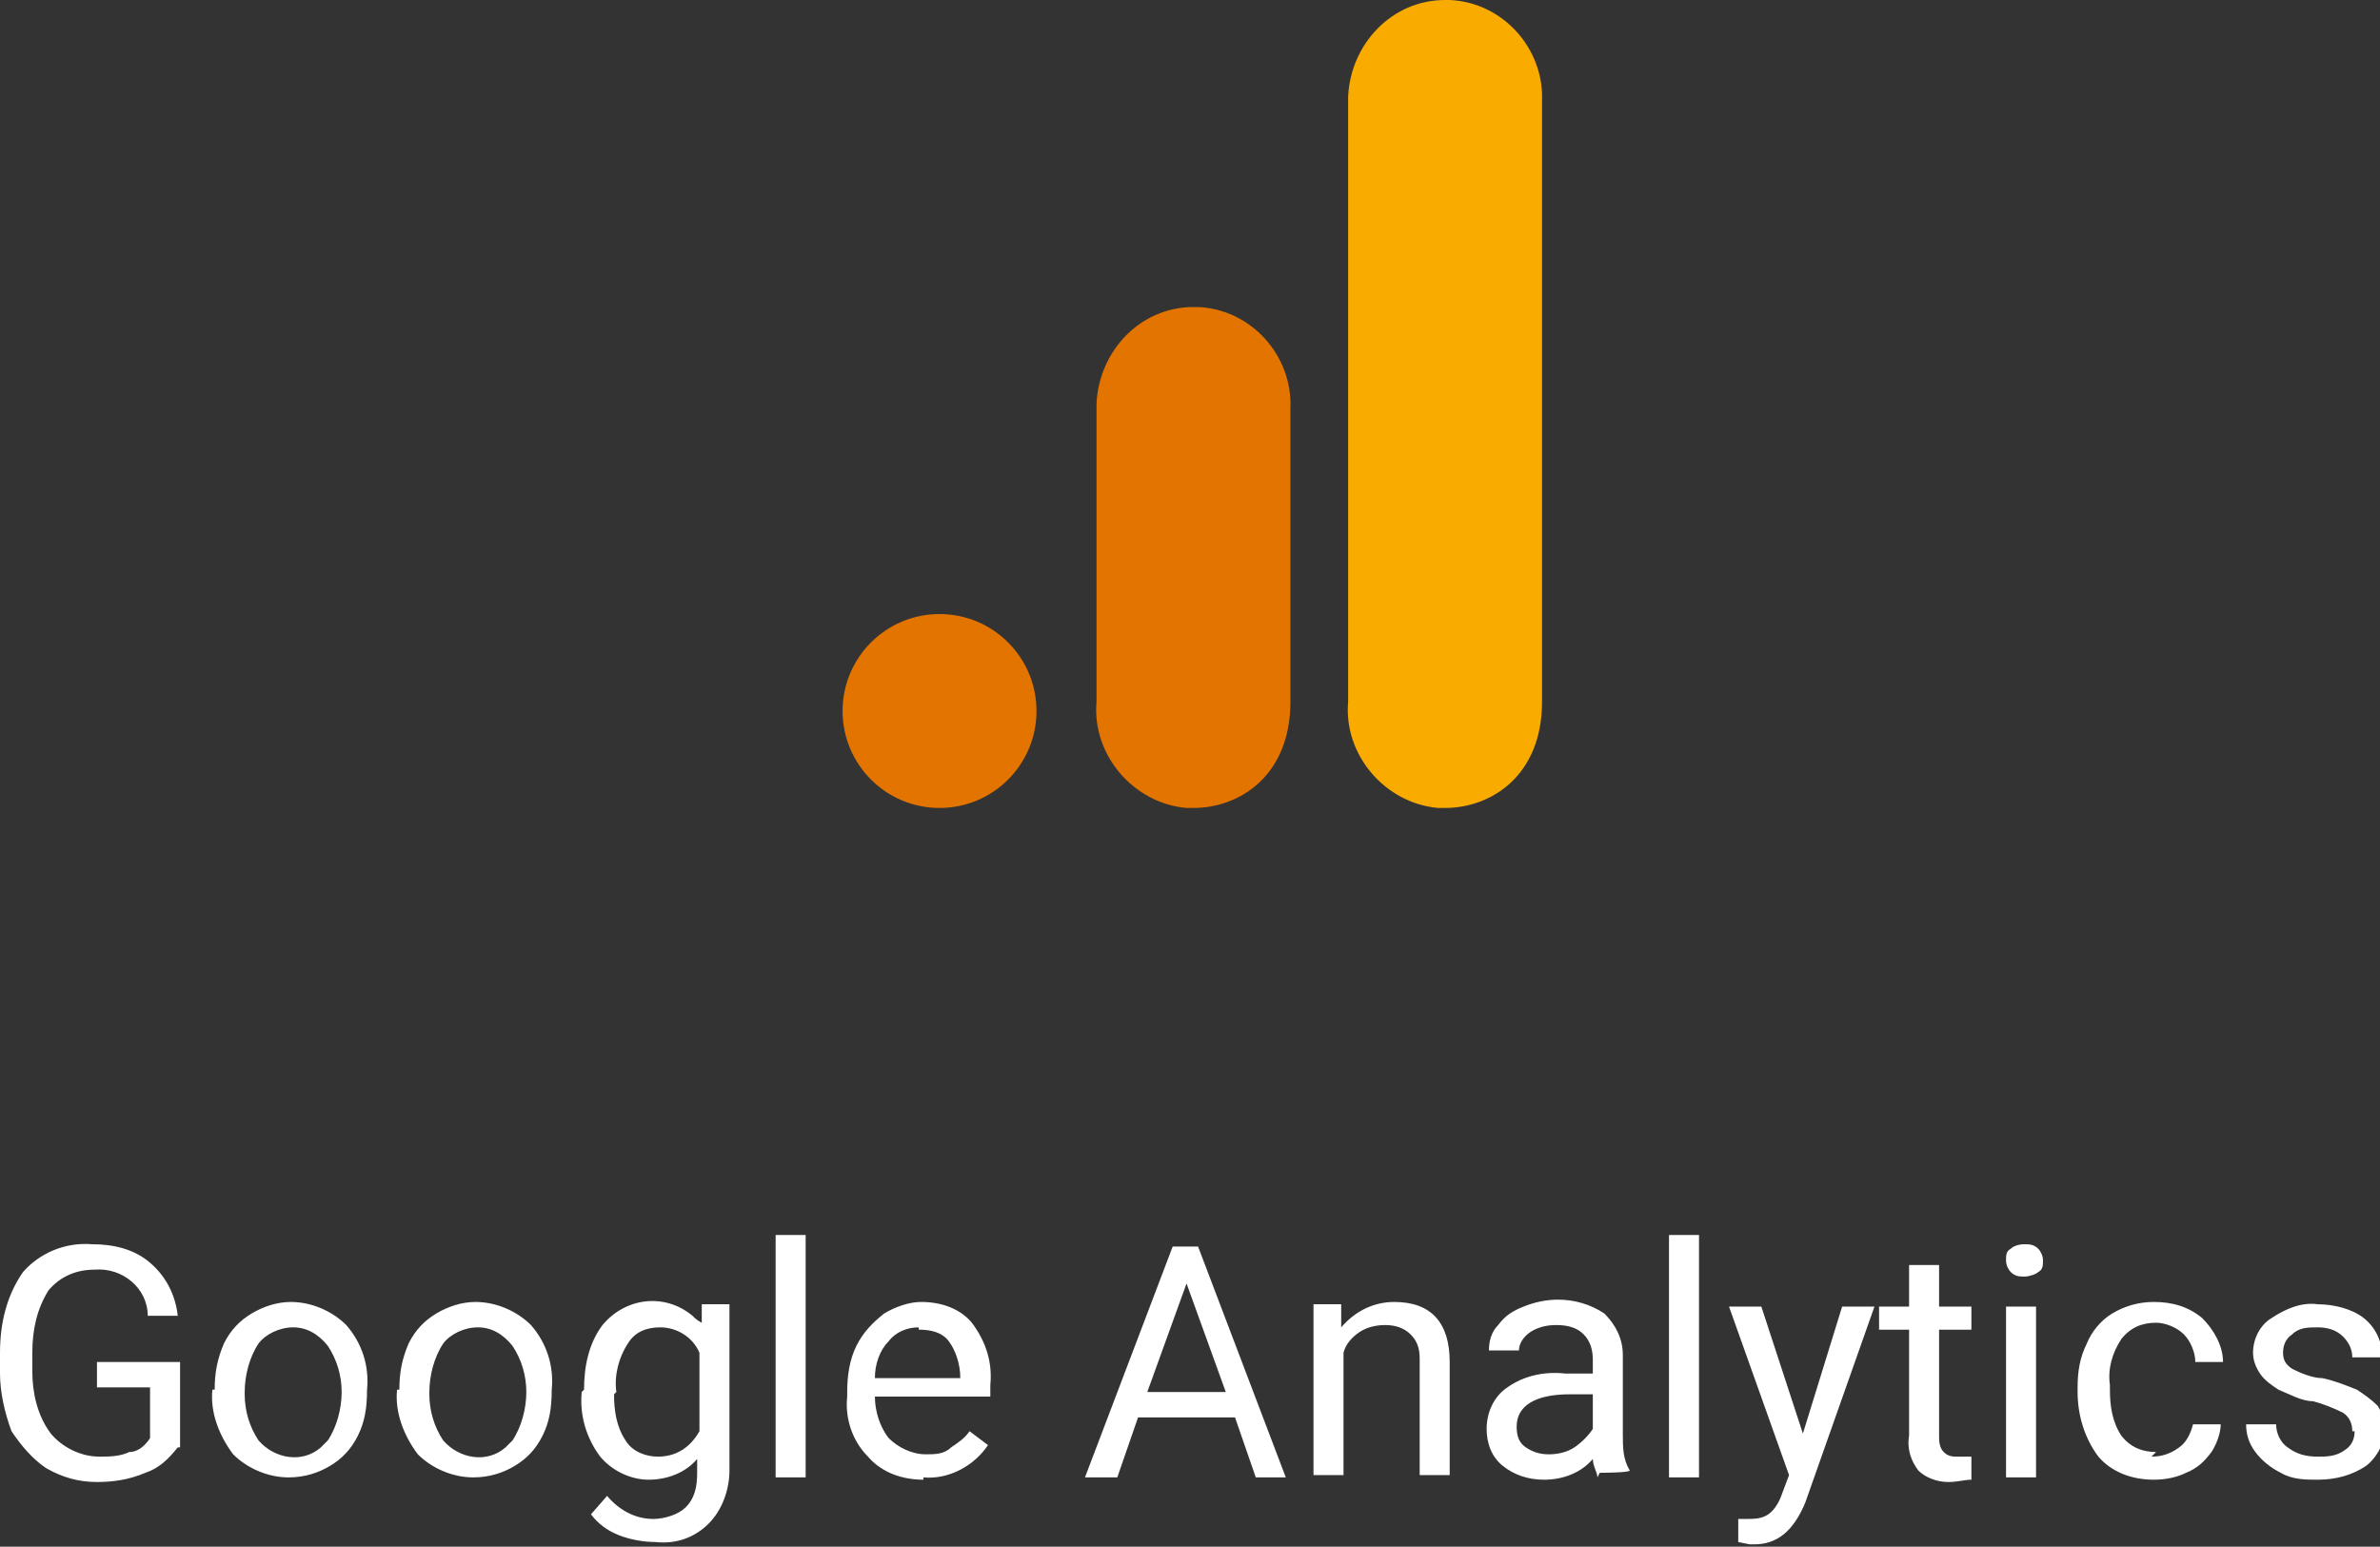 <?xml version="1.0" encoding="UTF-8"?>
<svg xmlns="http://www.w3.org/2000/svg" id="Layer_1" version="1.1" viewBox="0 0 103.1 67">
  <rect x="0" y="0" width="103.1" height="67" fill="#333333" stroke="none"/>
  <defs>
    <style>
      .st0 {
        fill: #f9ab00;
      }

      .st1 {
        fill: #fff;
      }

      .st2 {
        fill: #e37400;
      }
    </style>
  </defs>
  <path class="st1" d="M7.7,62.7c-.4.5-.8.9-1.4,1.1-.7.3-1.4.4-2.1.4-.8,0-1.5-.2-2.2-.6-.6-.4-1.1-1-1.5-1.6C.2,61.2,0,60.3,0,59.5v-.9c0-1.3.3-2.5,1-3.5.7-.8,1.8-1.3,3-1.2.9,0,1.8.2,2.5.8.7.6,1.1,1.4,1.2,2.3h-1.3c0-1.2-1.1-2.1-2.3-2,0,0,0,0,0,0-.8,0-1.5.3-2,.9-.5.8-.7,1.7-.7,2.7v.8c0,.9.2,1.9.8,2.7.5.6,1.3,1,2.1,1,.4,0,.9,0,1.3-.2.4,0,.7-.3.9-.6v-2.2h-2.3v-1.1h3.6v3.7ZM9.3,60.2c0-.7.1-1.3.4-2,.3-.6.7-1,1.2-1.3.5-.3,1.1-.5,1.7-.5.9,0,1.8.4,2.4,1,.7.8,1,1.8.9,2.8h0c0,.8-.1,1.4-.4,2-.3.6-.7,1-1.2,1.3-.5.3-1.1.5-1.8.5-.9,0-1.8-.4-2.4-1-.6-.8-1-1.8-.9-2.8h0ZM10.6,60.4c0,.7.2,1.4.6,2,.7.8,1.9,1,2.7.3.1-.1.2-.2.3-.3.4-.6.6-1.4.6-2.1,0-.7-.2-1.4-.6-2-.4-.5-.9-.8-1.5-.8-.6,0-1.2.3-1.5.7-.4.6-.6,1.4-.6,2.1h0ZM17.3,60.2c0-.7.1-1.3.4-2,.3-.6.7-1,1.2-1.3.5-.3,1.1-.5,1.7-.5.9,0,1.8.4,2.4,1,.7.8,1,1.8.9,2.8h0c0,.8-.1,1.4-.4,2-.3.6-.7,1-1.2,1.3-.5.3-1.1.5-1.8.5-.9,0-1.8-.4-2.4-1-.6-.8-1-1.8-.9-2.8h0ZM18.6,60.4c0,.7.2,1.4.6,2,.7.8,1.9,1,2.7.3.1-.1.2-.2.3-.3.4-.6.6-1.4.6-2.1,0-.7-.2-1.4-.6-2-.4-.5-.9-.8-1.5-.8-.6,0-1.2.3-1.5.7-.4.6-.6,1.4-.6,2.1h0ZM25.3,60.2c0-1,.2-2,.8-2.8,1-1.2,2.7-1.4,3.9-.4.1.1.2.2.4.3v-.8h1.2v7.2c0,.8-.3,1.7-.9,2.3-.6.6-1.4.9-2.3.8-.5,0-1.1-.1-1.6-.3-.5-.2-.9-.5-1.2-.9l.7-.8c.5.6,1.2,1,2,1,.5,0,1.1-.2,1.4-.5.4-.4.5-.9.5-1.5v-.6c-.5.6-1.3.9-2.1.9-.8,0-1.6-.4-2.1-1-.6-.8-.9-1.8-.8-2.8h0ZM26.6,60.4c0,.7.1,1.4.5,2,.3.5.9.7,1.4.7.8,0,1.4-.4,1.8-1.1v-3.4c-.3-.7-1-1.1-1.7-1.1-.6,0-1.1.2-1.4.7-.4.6-.6,1.4-.5,2.1h0ZM34.9,64h-1.3v-10.5h1.3v10.5ZM40,64.1c-.9,0-1.8-.3-2.4-1-.7-.7-1-1.7-.9-2.6v-.2c0-.7.1-1.4.4-2,.3-.6.7-1,1.2-1.4.5-.3,1.1-.5,1.6-.5.9,0,1.7.3,2.2.9.6.8.9,1.7.8,2.7v.5h-5c0,.6.2,1.3.6,1.8.4.4,1,.7,1.6.7.4,0,.8,0,1.1-.3.3-.2.6-.4.8-.7l.8.6c-.6.9-1.7,1.5-2.8,1.4h0ZM39.8,57.5c-.5,0-1,.2-1.3.6-.4.4-.6,1-.6,1.6h3.7c0-.6-.2-1.2-.5-1.6-.3-.4-.8-.5-1.3-.5h0ZM53.5,61.4h-4.2l-.9,2.6h-1.4l3.8-10h1.1l3.8,10h-1.3l-.9-2.6ZM49.7,60.3h3.4l-1.7-4.7-1.7,4.7ZM58.1,56.6v.9c.6-.7,1.4-1.1,2.3-1.1,1.6,0,2.4.9,2.4,2.6v4.9h-1.3v-4.9c0-.4,0-.8-.4-1.2-.3-.3-.7-.4-1.1-.4-.4,0-.8.1-1.1.3-.3.2-.6.5-.7.9v5.3h-1.3v-7.4h1.2ZM69.2,64c0-.2-.2-.5-.2-.8-.5.6-1.3.9-2.1.9-.7,0-1.3-.2-1.8-.6-.5-.4-.7-1-.7-1.6,0-.7.3-1.4.9-1.8.7-.5,1.6-.7,2.5-.6h1.2v-.6c0-.4-.1-.8-.4-1.1-.3-.3-.7-.4-1.2-.4-.4,0-.8.1-1.1.3-.3.2-.5.5-.5.8h-1.3c0-.4.1-.8.4-1.1.3-.4.6-.6,1.1-.8.5-.2,1-.3,1.5-.3.7,0,1.4.2,2,.6.5.5.8,1.1.8,1.8v3.4c0,.6,0,1.1.3,1.6h0c0,.1-1.3.1-1.3.1ZM67.1,63c.4,0,.8-.1,1.1-.3.3-.2.6-.5.8-.8v-1.5h-1c-1.5,0-2.3.5-2.3,1.4,0,.4.1.7.4.9.3.2.6.3,1,.3h0ZM73.6,64h-1.3v-10.5h1.3v10.5ZM78.1,62.1l1.7-5.5h1.4l-3,8.5c-.5,1.2-1.2,1.8-2.2,1.8h-.2s-.5-.1-.5-.1v-1h.3c.4,0,.7,0,1-.2.3-.2.5-.6.6-.9l.3-.8-2.6-7.3h1.4l1.8,5.5ZM84,54.8v1.8h1.4v1h-1.4v4.6c0,.2,0,.5.2.7.2.2.4.2.6.2.2,0,.4,0,.6,0v1c-.3,0-.6.1-1,.1-.5,0-1-.2-1.3-.5-.3-.4-.5-.9-.4-1.5v-4.6h-1.3v-1h1.3v-1.8h1.3ZM88.2,64h-1.3v-7.4h1.3v7.4ZM86.9,54.6c0-.2,0-.4.2-.5.1-.1.3-.2.6-.2.2,0,.4,0,.6.2.1.1.2.3.2.5,0,.2,0,.4-.2.5-.1.1-.4.2-.6.2-.2,0-.4,0-.6-.2-.1-.1-.2-.3-.2-.5ZM93.2,63.1c.4,0,.8-.1,1.2-.4.3-.2.5-.6.6-1h1.2c0,.4-.2.9-.4,1.2-.3.4-.6.7-1.1.9-.4.2-.9.3-1.4.3-.9,0-1.8-.3-2.4-1-.6-.8-.9-1.8-.9-2.8v-.2c0-.7.1-1.3.4-1.9.2-.5.6-1,1.1-1.3.5-.3,1.1-.5,1.8-.5.8,0,1.5.2,2.1.7.5.5.9,1.2.9,1.9h-1.2c0-.4-.2-.9-.5-1.2-.3-.3-.8-.5-1.2-.5-.6,0-1.1.2-1.5.7-.4.6-.6,1.3-.5,2v.2c0,.7.1,1.4.5,2,.4.5.9.7,1.5.7h0ZM101.9,62c0-.3-.1-.6-.4-.8-.4-.2-.9-.4-1.3-.5-.5,0-1-.3-1.5-.5-.3-.2-.6-.4-.8-.7-.2-.3-.3-.6-.3-.9,0-.6.3-1.2.8-1.5.6-.4,1.3-.7,2-.6.7,0,1.5.2,2,.6.5.4.8,1,.8,1.7h-1.3c0-.4-.2-.7-.4-.9-.3-.3-.7-.4-1.1-.4-.4,0-.8,0-1.1.3-.3.2-.4.5-.4.8,0,.3.1.5.4.7.4.2.9.4,1.3.4.5.1,1,.3,1.5.5.3.2.6.4.9.7.2.3.3.7.3,1,0,.6-.3,1.2-.8,1.6-.6.4-1.3.6-2.1.6-.5,0-1.1,0-1.6-.3-.4-.2-.8-.5-1.1-.9-.3-.4-.4-.8-.4-1.2h1.3c0,.4.2.8.5,1,.4.3.8.4,1.3.4.4,0,.8,0,1.2-.3.3-.2.4-.5.4-.8h0Z"></path>
  <g>
    <path class="st0" d="M58.4,4.2v26.2c-.2,2.3,1.6,4.4,3.9,4.6,0,0,.2,0,.3,0,2,0,4.2-1.4,4.2-4.6V4.4c.1-2.3-1.7-4.3-4-4.4,0,0-.1,0-.2,0-2.3,0-4.1,1.9-4.2,4.2Z"></path>
    <g>
      <path class="st2" d="M47.5,17.5v12.9c-.2,2.3,1.6,4.4,3.9,4.6,0,0,.2,0,.3,0,2,0,4.2-1.4,4.2-4.6v-12.7c.1-2.3-1.7-4.3-4-4.4,0,0-.1,0-.2,0-2.3,0-4.1,1.9-4.2,4.2Z"></path>
      <circle class="st2" cx="40.7" cy="30.8" r="4.2"></circle>
    </g>
  </g>
</svg>
